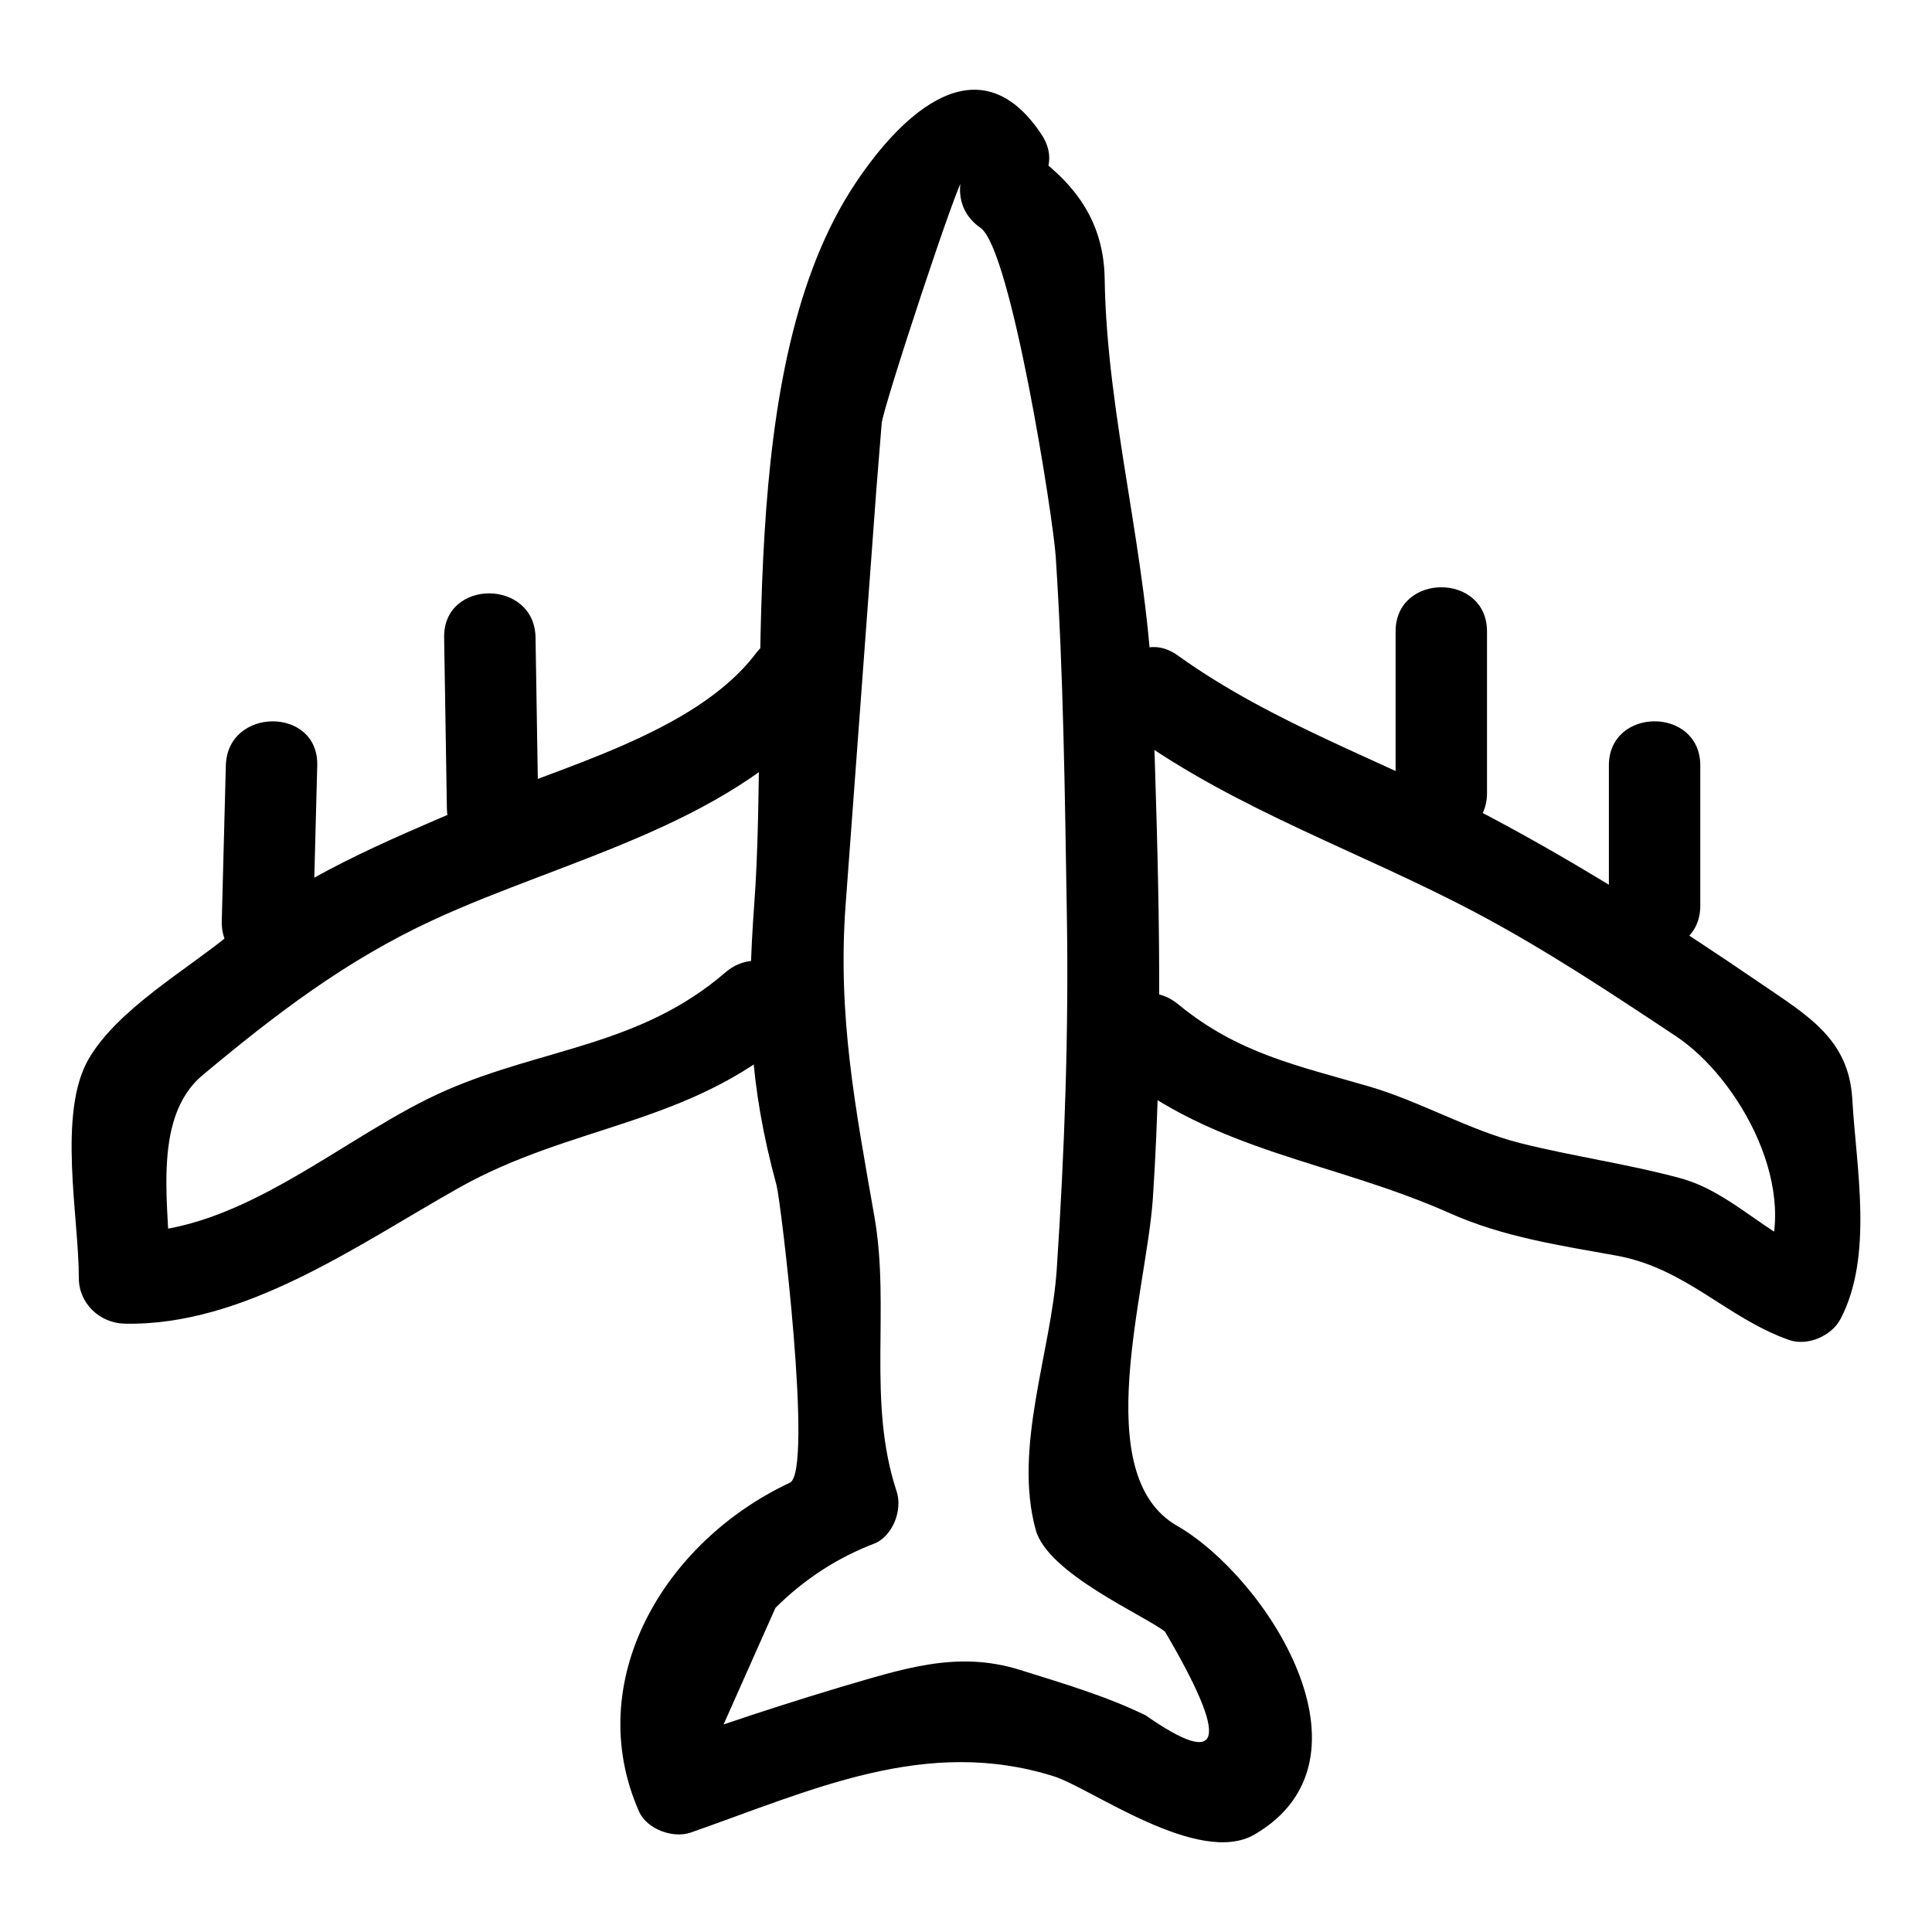 <?xml version="1.0" encoding="UTF-8"?>
<!-- Uploaded to: ICON Repo, www.svgrepo.com, Generator: ICON Repo Mixer Tools -->
<svg fill="#000000" width="800px" height="800px" version="1.1" viewBox="144 144 512 512" xmlns="http://www.w3.org/2000/svg">
 <g>
  <path d="m403.82 204.36c8.164 5.66 19.285 76.938 19.957 87.109 2.074 31.406 2.414 63.051 2.945 94.516 0.531 31.484-0.582 62.906-2.668 94.316-1.465 22.039-11.586 47.285-5.574 69.145 3.184 11.574 28.711 22.594 34.254 26.953 17.117 29.117 15.41 36.512-5.121 22.188-10.656-5.191-22.043-8.5-33.297-12.039-16.895-5.312-31.551-0.098-47.973 4.672-10.254 3.078-20.453 6.34-30.59 9.781 4.582-10.301 9.164-20.598 13.746-30.898 7.68-7.656 16.531-13.383 26.555-17.176 4.68-2.195 7.144-8.902 5.566-13.676-7.902-23.895-1.637-48.504-5.887-72.805-5.043-28.805-9.812-53.285-7.633-82.719 2.301-31.062 4.602-62.121 6.902-93.184 0.805-11.461 1.691-22.914 2.656-34.359 0.344-4.246 20.609-65.566 21.422-64.348 8.602 12.938 29.59 0.824 20.914-12.227-16.477-24.781-36.793-5.777-49.242 12.871-32.695 48.98-22.754 135.6-26.875 191.24-2.039 27.547-1.367 47.719 5.914 74.387 1.121 4.109 9.801 75.887 3.543 78.82-33.566 15.734-55.18 52.77-39.977 87.16 2.059 4.66 9.02 7.195 13.676 5.566 32.211-11.266 62.277-25.594 96.246-14.91 9.855 3.102 38.445 24.059 53.242 15.391 34.215-20.043 3.051-68.18-20.594-81.785-23.512-13.527-8.055-62.008-6.402-86.859 2.922-43.969 1.441-88.25-0.031-132.24-1.258-37.598-12.191-74.656-12.746-111.34-0.242-15.949-8.52-26.016-20.703-34.457-12.875-8.926-24.965 12.078-12.227 20.91z"/>
  <path d="m443.94 338.64c28.051 20.125 60.883 31.18 91.234 47.262 18.371 9.734 35.773 21.281 53.07 32.773 16.586 11.023 33.785 41.262 22.613 62.625 4.559-1.855 9.117-3.711 13.676-5.566-12.492-4.426-21.852-15.891-35.309-19.523-14.016-3.785-28.316-5.742-42.391-9.285-13.398-3.375-26.613-11.102-40.027-15.008-19.008-5.539-34.746-8.738-50.586-21.781-11.953-9.848-29.195 7.188-17.129 17.129 26.859 22.121 58.082 24.406 89.082 38.23 14.195 6.332 28.984 8.508 44.152 11.25 18.523 3.352 29.125 16.457 45.766 22.352 4.894 1.734 11.309-1.039 13.676-5.566 8.77-16.766 4.141-40.094 3.102-58.32-0.906-15.867-11.934-22.141-24.066-30.445-23.375-15.996-47.168-31.172-72.207-44.438-27.574-14.609-56.887-24.27-82.441-42.602-12.707-9.125-24.781 11.898-12.215 20.914z"/>
  <path d="m513.85 311.35v42.793c0 15.621 24.223 15.621 24.223 0v-42.793c0-15.621-24.223-15.621-24.223 0z"/>
  <path d="m570.37 346.87v37.141c0 15.621 24.223 15.621 24.223 0v-37.141c-0.004-15.621-24.223-15.621-24.223 0z"/>
  <path d="m344.25 317.24c-16.078 21.199-52.516 30.184-76.016 40.293-22.242 9.57-44.492 18.605-63.398 34.133-11.52 9.457-29.629 19.801-37.293 32.891-8.422 14.375-2.602 42.281-2.652 58.117-0.02 6.711 5.527 11.965 12.109 12.109 31.812 0.703 61.902-20.988 88.703-36.047 29.883-16.785 60.512-16.512 87.645-39.887 11.852-10.211-5.359-27.266-17.129-17.129-22.574 19.445-48.016 19.961-73.852 31.168-26.922 11.676-54.305 38.355-85.367 37.672l12.109 12.109c0.055-17.473-5.457-42.016 8.645-53.793 19.344-16.152 37.906-30.344 60.836-40.973 35.828-16.609 81.82-25.797 106.57-58.441 9.445-12.449-11.605-24.496-20.914-12.223z"/>
  <path d="m261.7 312.96c0.242 15.07 0.484 30.145 0.727 45.215 0.25 15.602 24.473 15.629 24.223 0-0.242-15.07-0.484-30.145-0.727-45.215-0.254-15.602-24.477-15.629-24.223 0z"/>
  <path d="m203.85 346.87-1.078 41.168c-0.41 15.629 23.812 15.59 24.223 0 0.359-13.723 0.719-27.445 1.078-41.168 0.41-15.629-23.812-15.59-24.223 0z"/>
 </g>
</svg>